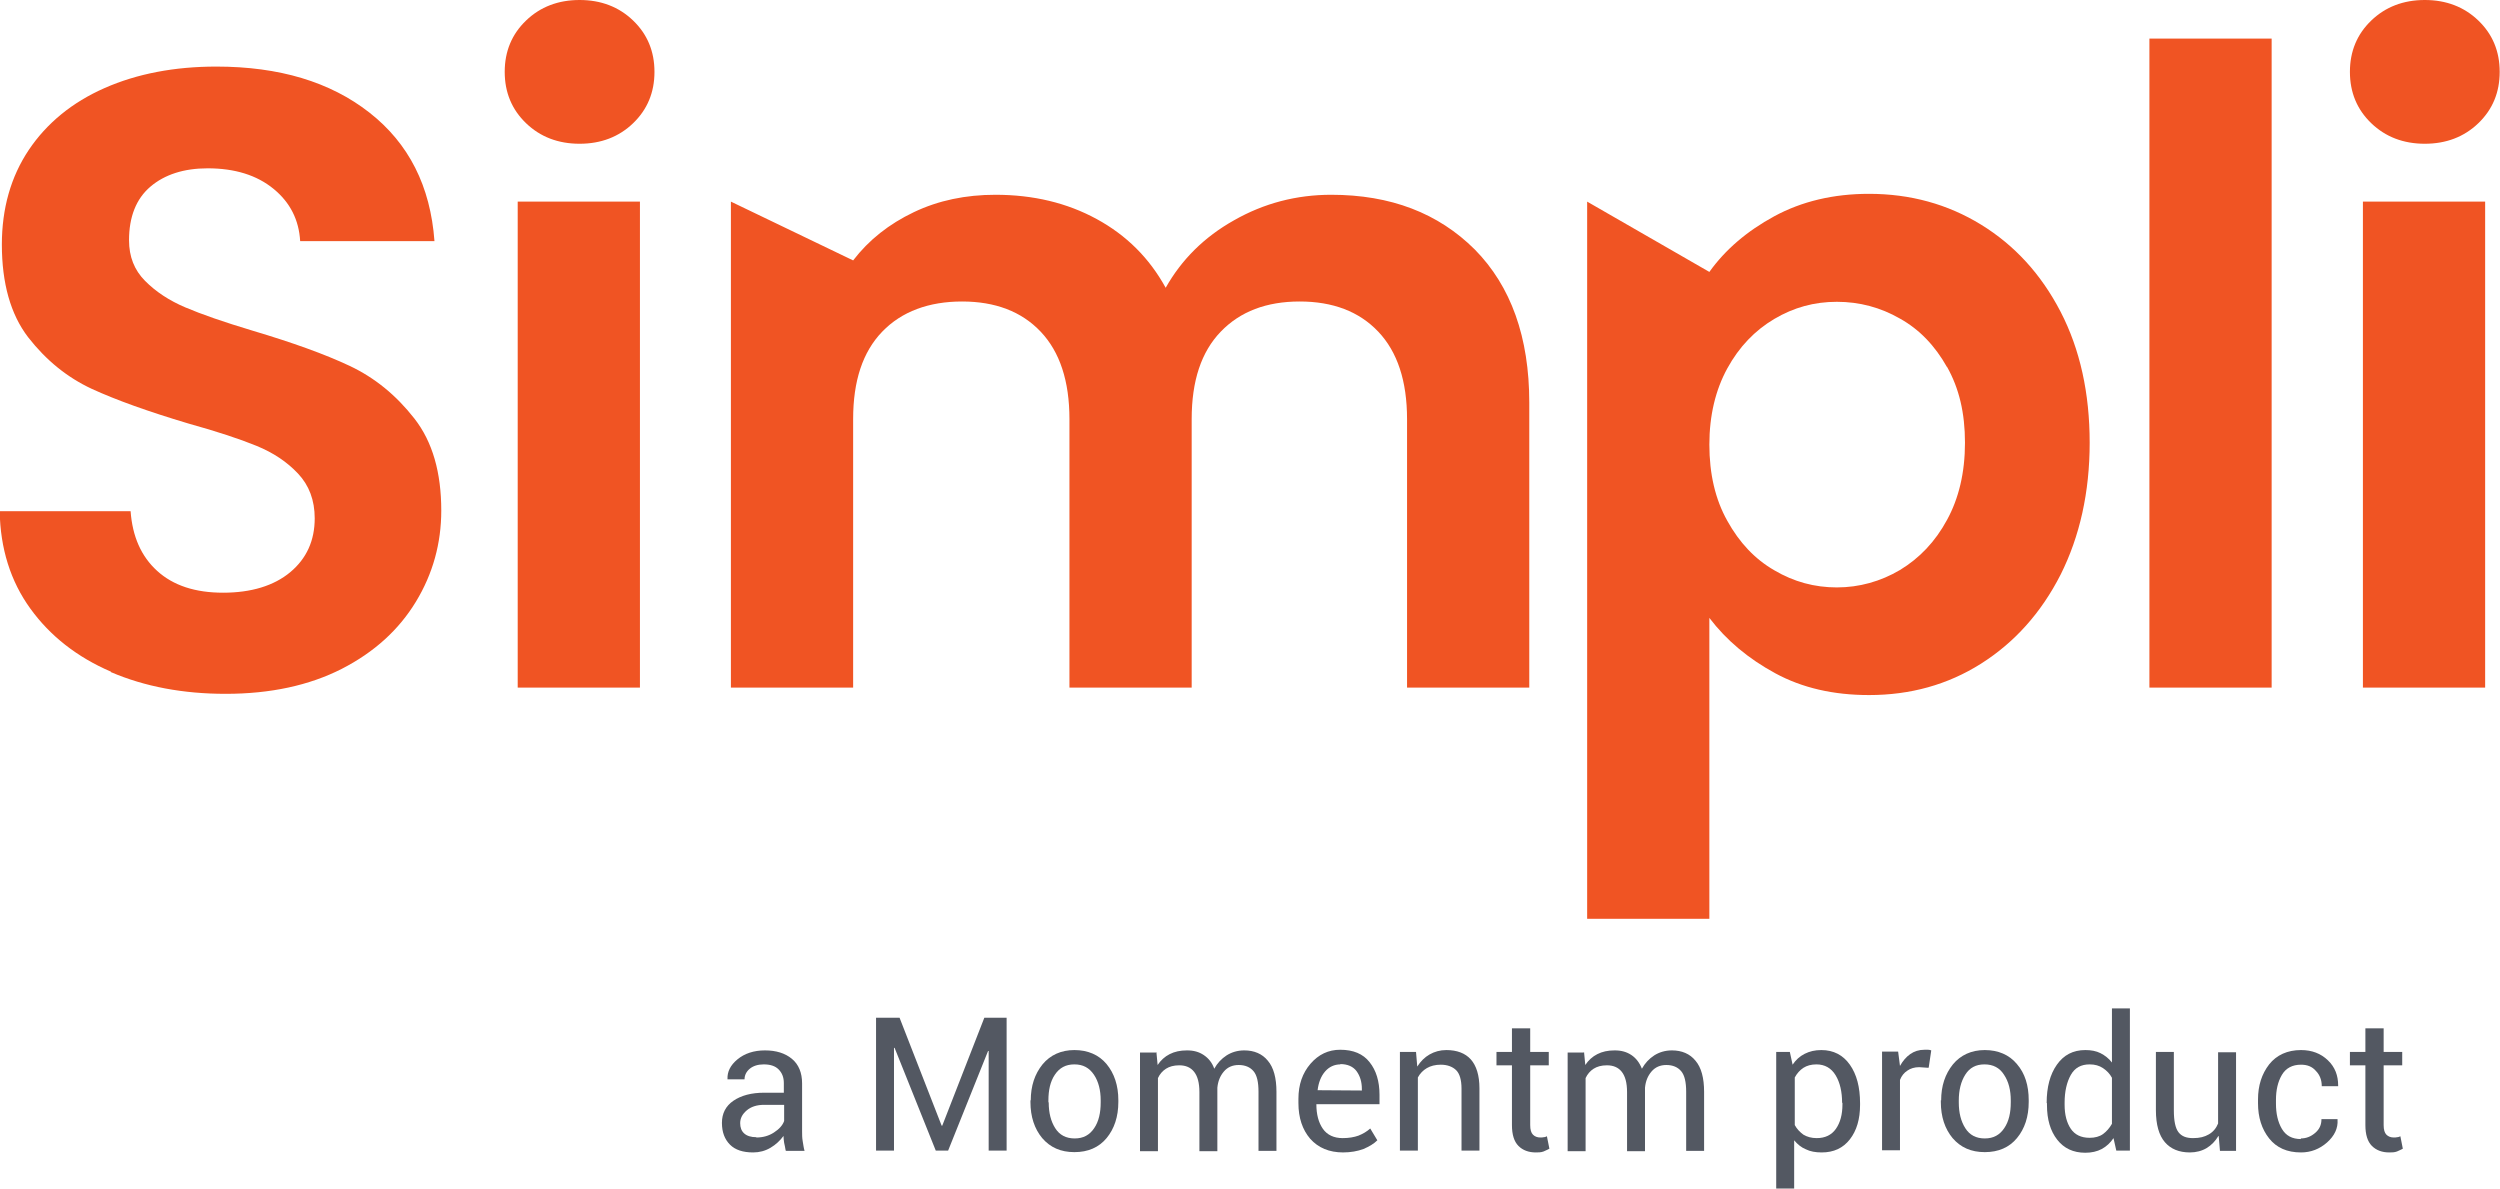 <svg xmlns="http://www.w3.org/2000/svg" width="122" height="58" viewBox="0 0 122 58" fill="none"><g clip-path="url(#clip0_13_29172)"><path d="M5.421 32.781C3.76 32.067 2.446 31.035 1.48 29.698C0.513 28.362 0.015 26.768 -0.015 24.946H6.373C6.463 26.176 6.886 27.148 7.671 27.861C8.457 28.575 9.529 28.924 10.888 28.924C12.247 28.924 13.364 28.59 14.165 27.922C14.965 27.254 15.358 26.373 15.358 25.295C15.358 24.415 15.086 23.686 14.542 23.109C13.998 22.532 13.334 22.092 12.519 21.758C11.703 21.424 10.601 21.059 9.181 20.664C7.248 20.087 5.678 19.526 4.485 18.979C3.277 18.417 2.25 17.582 1.374 16.459C0.513 15.335 0.091 13.817 0.091 11.934C0.091 10.173 0.529 8.624 1.404 7.318C2.28 6.013 3.519 4.995 5.104 4.297C6.69 3.598 8.517 3.249 10.556 3.249C13.621 3.249 16.113 3.993 18.03 5.496C19.948 6.999 21.005 9.08 21.202 11.767H14.648C14.588 10.735 14.165 9.884 13.349 9.216C12.534 8.548 11.462 8.214 10.133 8.214C8.97 8.214 8.034 8.518 7.339 9.11C6.644 9.702 6.297 10.583 6.297 11.722C6.297 12.526 6.554 13.179 7.082 13.71C7.611 14.242 8.26 14.667 9.045 15.001C9.831 15.335 10.918 15.715 12.337 16.14C14.27 16.717 15.841 17.279 17.064 17.855C18.287 18.433 19.329 19.283 20.22 20.422C21.111 21.56 21.534 23.063 21.534 24.916C21.534 26.51 21.126 27.998 20.296 29.364C19.465 30.731 18.272 31.824 16.671 32.644C15.086 33.449 13.198 33.859 11.009 33.859C8.94 33.859 7.067 33.509 5.406 32.796L5.421 32.781Z" fill="#F05423"></path><path d="M25.672 6.013C24.977 5.345 24.63 4.509 24.63 3.507C24.63 2.505 24.977 1.67 25.672 1.002C26.366 0.334 27.242 0 28.284 0C29.326 0 30.202 0.334 30.896 1.002C31.591 1.67 31.938 2.505 31.938 3.507C31.938 4.509 31.591 5.345 30.896 6.013C30.202 6.681 29.326 7.015 28.284 7.015C27.242 7.015 26.366 6.681 25.672 6.013ZM31.229 9.839V33.555H25.264V9.839H31.229Z" fill="#F05423"></path><path d="M71.971 12.177C73.738 13.969 74.629 16.459 74.629 19.647V33.555H68.664V20.452C68.664 18.599 68.196 17.172 67.259 16.185C66.323 15.198 65.04 14.713 63.424 14.713C61.808 14.713 60.524 15.198 59.573 16.185C58.622 17.172 58.154 18.584 58.154 20.452V33.555H52.189V20.452C52.189 18.599 51.721 17.172 50.784 16.185C49.848 15.198 48.565 14.713 46.949 14.713C45.333 14.713 44.004 15.198 43.053 16.185C42.101 17.172 41.633 18.584 41.633 20.452V33.555H35.668V9.839L41.633 12.708C42.403 11.706 43.385 10.932 44.593 10.355C45.801 9.778 47.13 9.505 48.58 9.505C50.422 9.505 52.068 9.899 53.518 10.689C54.967 11.479 56.085 12.587 56.885 14.044C57.655 12.678 58.758 11.57 60.222 10.75C61.687 9.915 63.273 9.505 64.964 9.505C67.863 9.505 70.189 10.4 71.971 12.177Z" fill="#F05423"></path><path d="M86.588 10.552C87.933 9.824 89.473 9.459 91.209 9.459C93.218 9.459 95.045 9.96 96.676 10.962C98.307 11.964 99.605 13.376 100.557 15.214C101.508 17.051 101.976 19.192 101.976 21.606C101.976 24.02 101.493 26.176 100.557 28.044C99.605 29.911 98.307 31.353 96.676 32.386C95.045 33.418 93.218 33.919 91.209 33.919C89.473 33.919 87.948 33.57 86.634 32.856C85.32 32.143 84.248 31.247 83.417 30.154V44.836H77.453V9.839L83.417 13.27C84.187 12.192 85.245 11.281 86.588 10.552ZM95.015 17.916C94.426 16.869 93.671 16.079 92.719 15.548C91.768 15.001 90.741 14.728 89.639 14.728C88.537 14.728 87.54 15.001 86.588 15.563C85.637 16.125 84.867 16.929 84.293 17.977C83.719 19.025 83.417 20.27 83.417 21.697C83.417 23.124 83.704 24.369 84.293 25.417C84.882 26.48 85.637 27.284 86.588 27.831C87.54 28.393 88.552 28.666 89.639 28.666C90.726 28.666 91.768 28.378 92.719 27.816C93.671 27.239 94.441 26.434 95.015 25.371C95.589 24.324 95.891 23.063 95.891 21.606C95.891 20.148 95.604 18.949 95.015 17.901V17.916Z" fill="#F05423"></path><path d="M110.856 1.883V33.555H104.891V1.883H110.856Z" fill="#F05423"></path><path d="M115.718 6.013C115.023 5.345 114.676 4.509 114.676 3.507C114.676 2.505 115.023 1.67 115.718 1.002C116.413 0.334 117.289 0 118.33 0C119.372 0 120.248 0.334 120.943 1.002C121.638 1.67 121.985 2.505 121.985 3.507C121.985 4.509 121.638 5.345 120.943 6.013C120.248 6.681 119.372 7.015 118.33 7.015C117.289 7.015 116.413 6.681 115.718 6.013ZM121.275 9.839V33.555H115.31V9.839H121.275Z" fill="#F05423"></path><path d="M38.341 56.148C38.311 55.996 38.296 55.874 38.266 55.768C38.251 55.662 38.235 55.54 38.235 55.434C38.069 55.662 37.858 55.859 37.601 56.011C37.344 56.163 37.058 56.239 36.755 56.239C36.257 56.239 35.88 56.117 35.623 55.859C35.366 55.601 35.23 55.252 35.23 54.796C35.23 54.341 35.412 53.976 35.789 53.718C36.167 53.46 36.665 53.324 37.299 53.324H38.251V52.853C38.251 52.564 38.16 52.352 37.994 52.185C37.828 52.018 37.586 51.942 37.269 51.942C36.982 51.942 36.755 52.018 36.589 52.154C36.423 52.291 36.333 52.473 36.333 52.671H35.502V52.656C35.487 52.306 35.638 51.987 35.985 51.699C36.333 51.41 36.786 51.259 37.329 51.259C37.873 51.259 38.311 51.395 38.643 51.669C38.975 51.942 39.142 52.352 39.142 52.868V55.191C39.142 55.358 39.142 55.525 39.172 55.692C39.202 55.859 39.217 56.011 39.262 56.163H38.371L38.341 56.148ZM36.907 55.51C37.224 55.51 37.511 55.434 37.767 55.267C38.024 55.1 38.19 54.918 38.266 54.705V53.916H37.284C36.937 53.916 36.65 54.007 36.438 54.189C36.227 54.371 36.121 54.569 36.121 54.812C36.121 55.024 36.182 55.191 36.318 55.313C36.453 55.434 36.65 55.495 36.907 55.495V55.51Z" fill="#535862"></path><path d="M45.952 54.933H45.982L48.036 49.664H49.123V56.148H48.247V51.289H48.217L46.269 56.148H45.665L43.657 51.137H43.627V56.148H42.751V49.664H43.898L45.952 54.933Z" fill="#535862"></path><path d="M50.301 53.703C50.301 52.989 50.497 52.413 50.875 51.942C51.252 51.486 51.781 51.243 52.43 51.243C53.08 51.243 53.623 51.471 54.001 51.927C54.378 52.382 54.575 52.974 54.575 53.688V53.779C54.575 54.493 54.378 55.085 54.001 55.54C53.623 55.996 53.095 56.224 52.43 56.224C51.766 56.224 51.252 55.996 50.86 55.54C50.482 55.085 50.286 54.493 50.286 53.779V53.688L50.301 53.703ZM51.177 53.794C51.177 54.31 51.283 54.72 51.494 55.054C51.705 55.389 52.023 55.556 52.445 55.556C52.868 55.556 53.17 55.389 53.397 55.054C53.623 54.72 53.714 54.295 53.714 53.794V53.703C53.714 53.202 53.608 52.777 53.382 52.443C53.155 52.109 52.853 51.942 52.43 51.942C52.008 51.942 51.705 52.109 51.479 52.443C51.252 52.777 51.162 53.202 51.162 53.703V53.794H51.177Z" fill="#535862"></path><path d="M56.432 51.335L56.492 51.972C56.643 51.745 56.84 51.562 57.081 51.441C57.323 51.319 57.595 51.259 57.927 51.259C58.259 51.259 58.516 51.335 58.742 51.486C58.969 51.638 59.15 51.851 59.256 52.154C59.407 51.881 59.603 51.669 59.86 51.502C60.102 51.35 60.388 51.259 60.721 51.259C61.204 51.259 61.596 51.426 61.868 51.76C62.155 52.094 62.291 52.61 62.291 53.278V56.163H61.415V53.278C61.415 52.807 61.34 52.473 61.174 52.276C61.008 52.078 60.766 51.972 60.449 51.972C60.147 51.972 59.905 52.078 59.724 52.291C59.543 52.504 59.437 52.762 59.407 53.081V56.178H58.531V53.293C58.531 52.838 58.44 52.519 58.274 52.306C58.108 52.094 57.867 51.987 57.55 51.987C57.278 51.987 57.066 52.048 56.9 52.154C56.734 52.261 56.598 52.413 56.508 52.61V56.178H55.632V51.365H56.417L56.432 51.335Z" fill="#535862"></path><path d="M65.553 56.239C64.858 56.239 64.33 56.011 63.937 55.571C63.56 55.13 63.363 54.553 63.363 53.825V53.627C63.363 52.929 63.56 52.367 63.952 51.911C64.345 51.456 64.828 51.228 65.402 51.228C66.036 51.228 66.519 51.426 66.837 51.836C67.154 52.23 67.32 52.762 67.32 53.43V53.885H64.239C64.239 54.386 64.345 54.781 64.556 55.085C64.768 55.389 65.1 55.54 65.523 55.54C65.825 55.54 66.081 55.495 66.293 55.419C66.519 55.328 66.701 55.221 66.867 55.07L67.214 55.647C67.048 55.814 66.821 55.95 66.534 56.072C66.248 56.178 65.915 56.239 65.523 56.239H65.553ZM65.417 51.942C65.115 51.942 64.858 52.063 64.662 52.291C64.466 52.519 64.345 52.822 64.299 53.202L66.459 53.217V53.141C66.459 52.792 66.368 52.504 66.202 52.276C66.036 52.048 65.764 51.927 65.402 51.927L65.417 51.942Z" fill="#535862"></path><path d="M69.102 51.335L69.162 52.048C69.328 51.79 69.525 51.593 69.766 51.456C70.008 51.319 70.279 51.243 70.582 51.243C71.095 51.243 71.503 51.395 71.775 51.699C72.046 52.003 72.197 52.473 72.197 53.111V56.148H71.322V53.126C71.322 52.701 71.231 52.397 71.065 52.23C70.899 52.063 70.642 51.957 70.31 51.957C70.038 51.957 69.811 52.018 69.63 52.124C69.449 52.23 69.298 52.382 69.192 52.58V56.148H68.316V51.335H69.102Z" fill="#535862"></path><path d="M74.674 50.181V51.335H75.58V51.987H74.674V54.903C74.674 55.13 74.719 55.282 74.81 55.373C74.9 55.464 75.021 55.51 75.172 55.51C75.218 55.51 75.278 55.51 75.338 55.495C75.399 55.495 75.459 55.464 75.489 55.449L75.61 56.056C75.61 56.056 75.444 56.148 75.323 56.193C75.202 56.239 75.067 56.239 74.946 56.239C74.598 56.239 74.311 56.133 74.1 55.92C73.889 55.707 73.783 55.373 73.783 54.903V51.987H73.028V51.335H73.783V50.181H74.659H74.674Z" fill="#535862"></path><path d="M77.301 51.335L77.362 51.972C77.513 51.745 77.709 51.562 77.951 51.441C78.192 51.319 78.464 51.259 78.796 51.259C79.129 51.259 79.385 51.335 79.612 51.486C79.838 51.638 80.004 51.851 80.125 52.154C80.276 51.881 80.473 51.669 80.729 51.502C80.971 51.35 81.258 51.259 81.59 51.259C82.073 51.259 82.466 51.426 82.738 51.76C83.025 52.094 83.16 52.61 83.16 53.278V56.163H82.285V53.278C82.285 52.807 82.209 52.473 82.043 52.276C81.877 52.078 81.635 51.972 81.318 51.972C81.016 51.972 80.775 52.078 80.593 52.291C80.412 52.504 80.306 52.762 80.276 53.081V56.178H79.4V53.293C79.4 52.838 79.31 52.519 79.144 52.306C78.978 52.094 78.736 51.987 78.419 51.987C78.147 51.987 77.936 52.048 77.769 52.154C77.603 52.261 77.468 52.413 77.377 52.61V56.178H76.501V51.365H77.286L77.301 51.335Z" fill="#535862"></path><path d="M90.771 53.916C90.771 54.614 90.605 55.176 90.273 55.601C89.941 56.026 89.488 56.239 88.899 56.239C88.597 56.239 88.34 56.193 88.129 56.087C87.902 55.996 87.721 55.844 87.555 55.647V58H86.679V51.335H87.344L87.479 51.957C87.63 51.729 87.827 51.547 88.068 51.426C88.31 51.304 88.567 51.243 88.884 51.243C89.473 51.243 89.941 51.486 90.273 51.957C90.605 52.428 90.771 53.05 90.771 53.84V53.931V53.916ZM89.895 53.825C89.895 53.278 89.79 52.822 89.578 52.473C89.367 52.124 89.05 51.942 88.642 51.942C88.385 51.942 88.174 52.003 88.008 52.109C87.842 52.215 87.691 52.382 87.585 52.58V54.903C87.691 55.1 87.842 55.252 88.008 55.373C88.189 55.48 88.4 55.54 88.657 55.54C89.065 55.54 89.382 55.389 89.594 55.085C89.805 54.781 89.911 54.386 89.911 53.901V53.809L89.895 53.825Z" fill="#535862"></path><path d="M94.109 52.109L93.656 52.078C93.429 52.078 93.233 52.139 93.082 52.245C92.916 52.352 92.795 52.504 92.719 52.701V56.133H91.844V51.319H92.629L92.719 52.018C92.855 51.775 93.021 51.578 93.218 51.441C93.414 51.304 93.641 51.228 93.912 51.228C93.973 51.228 94.033 51.228 94.094 51.228C94.154 51.228 94.199 51.243 94.245 51.259L94.124 52.078L94.109 52.109Z" fill="#535862"></path><path d="M94.728 53.703C94.728 52.989 94.924 52.413 95.302 51.942C95.679 51.486 96.208 51.243 96.857 51.243C97.506 51.243 98.05 51.471 98.427 51.927C98.82 52.382 99.001 52.974 99.001 53.688V53.779C99.001 54.493 98.805 55.085 98.427 55.54C98.05 55.996 97.522 56.224 96.857 56.224C96.193 56.224 95.679 55.996 95.287 55.54C94.909 55.085 94.713 54.493 94.713 53.779V53.688L94.728 53.703ZM95.589 53.794C95.589 54.31 95.694 54.72 95.906 55.054C96.117 55.389 96.434 55.556 96.857 55.556C97.28 55.556 97.582 55.389 97.808 55.054C98.035 54.72 98.126 54.295 98.126 53.794V53.703C98.126 53.202 98.02 52.777 97.793 52.443C97.582 52.109 97.265 51.942 96.842 51.942C96.419 51.942 96.117 52.109 95.906 52.443C95.694 52.777 95.589 53.202 95.589 53.703V53.794Z" fill="#535862"></path><path d="M99.877 53.825C99.877 53.05 100.043 52.428 100.376 51.957C100.708 51.486 101.161 51.243 101.765 51.243C102.052 51.243 102.293 51.289 102.505 51.395C102.716 51.502 102.912 51.653 103.063 51.851V49.209H103.939V56.148H103.275L103.139 55.54C102.988 55.768 102.792 55.95 102.565 56.072C102.339 56.193 102.067 56.254 101.765 56.254C101.176 56.254 100.723 56.041 100.391 55.616C100.058 55.191 99.892 54.629 99.892 53.931V53.84L99.877 53.825ZM100.753 53.916C100.753 54.402 100.859 54.796 101.055 55.085C101.251 55.373 101.553 55.525 101.976 55.525C102.233 55.525 102.459 55.464 102.626 55.343C102.792 55.221 102.943 55.054 103.063 54.842V52.595C102.958 52.397 102.807 52.246 102.626 52.124C102.444 52.003 102.233 51.942 101.976 51.942C101.553 51.942 101.251 52.109 101.055 52.458C100.859 52.807 100.753 53.263 100.753 53.809V53.901V53.916Z" fill="#535862"></path><path d="M108.258 55.434C108.107 55.692 107.911 55.889 107.684 56.026C107.458 56.163 107.171 56.239 106.869 56.239C106.34 56.239 105.933 56.072 105.646 55.738C105.359 55.404 105.208 54.887 105.208 54.174V51.335H106.084V54.189C106.084 54.705 106.159 55.054 106.31 55.252C106.461 55.449 106.688 55.54 107.02 55.54C107.352 55.54 107.579 55.48 107.79 55.358C108.001 55.237 108.152 55.054 108.243 54.827V51.35H109.119V56.163H108.334L108.273 55.449L108.258 55.434Z" fill="#535862"></path><path d="M112.275 55.556C112.547 55.556 112.773 55.464 112.985 55.282C113.196 55.1 113.287 54.887 113.287 54.614H114.072V54.645C114.102 55.054 113.921 55.434 113.559 55.753C113.196 56.072 112.773 56.239 112.29 56.239C111.611 56.239 111.097 56.011 110.735 55.556C110.372 55.1 110.191 54.523 110.191 53.84V53.658C110.191 52.974 110.372 52.413 110.735 51.942C111.097 51.486 111.626 51.243 112.29 51.243C112.819 51.243 113.257 51.41 113.604 51.745C113.951 52.078 114.102 52.489 114.102 52.974V53.005H113.302C113.302 52.716 113.211 52.458 113.015 52.261C112.834 52.048 112.592 51.957 112.29 51.957C111.867 51.957 111.55 52.124 111.354 52.458C111.158 52.792 111.067 53.202 111.067 53.673V53.855C111.067 54.341 111.158 54.751 111.354 55.085C111.55 55.419 111.852 55.586 112.29 55.586L112.275 55.556Z" fill="#535862"></path><path d="M116.322 50.181V51.335H117.228V51.987H116.322V54.903C116.322 55.13 116.367 55.282 116.458 55.373C116.549 55.464 116.669 55.51 116.82 55.51C116.866 55.51 116.926 55.51 116.987 55.495C117.047 55.495 117.107 55.464 117.138 55.449L117.258 56.056C117.258 56.056 117.092 56.148 116.971 56.193C116.851 56.239 116.715 56.239 116.594 56.239C116.247 56.239 115.96 56.133 115.748 55.92C115.537 55.707 115.431 55.373 115.431 54.903V51.987H114.676V51.335H115.431V50.181H116.307H116.322Z" fill="#535862"></path></g><defs><clipPath id="clip0_13_29172"><rect width="122" height="58" fill="white"></rect></clipPath></defs></svg>